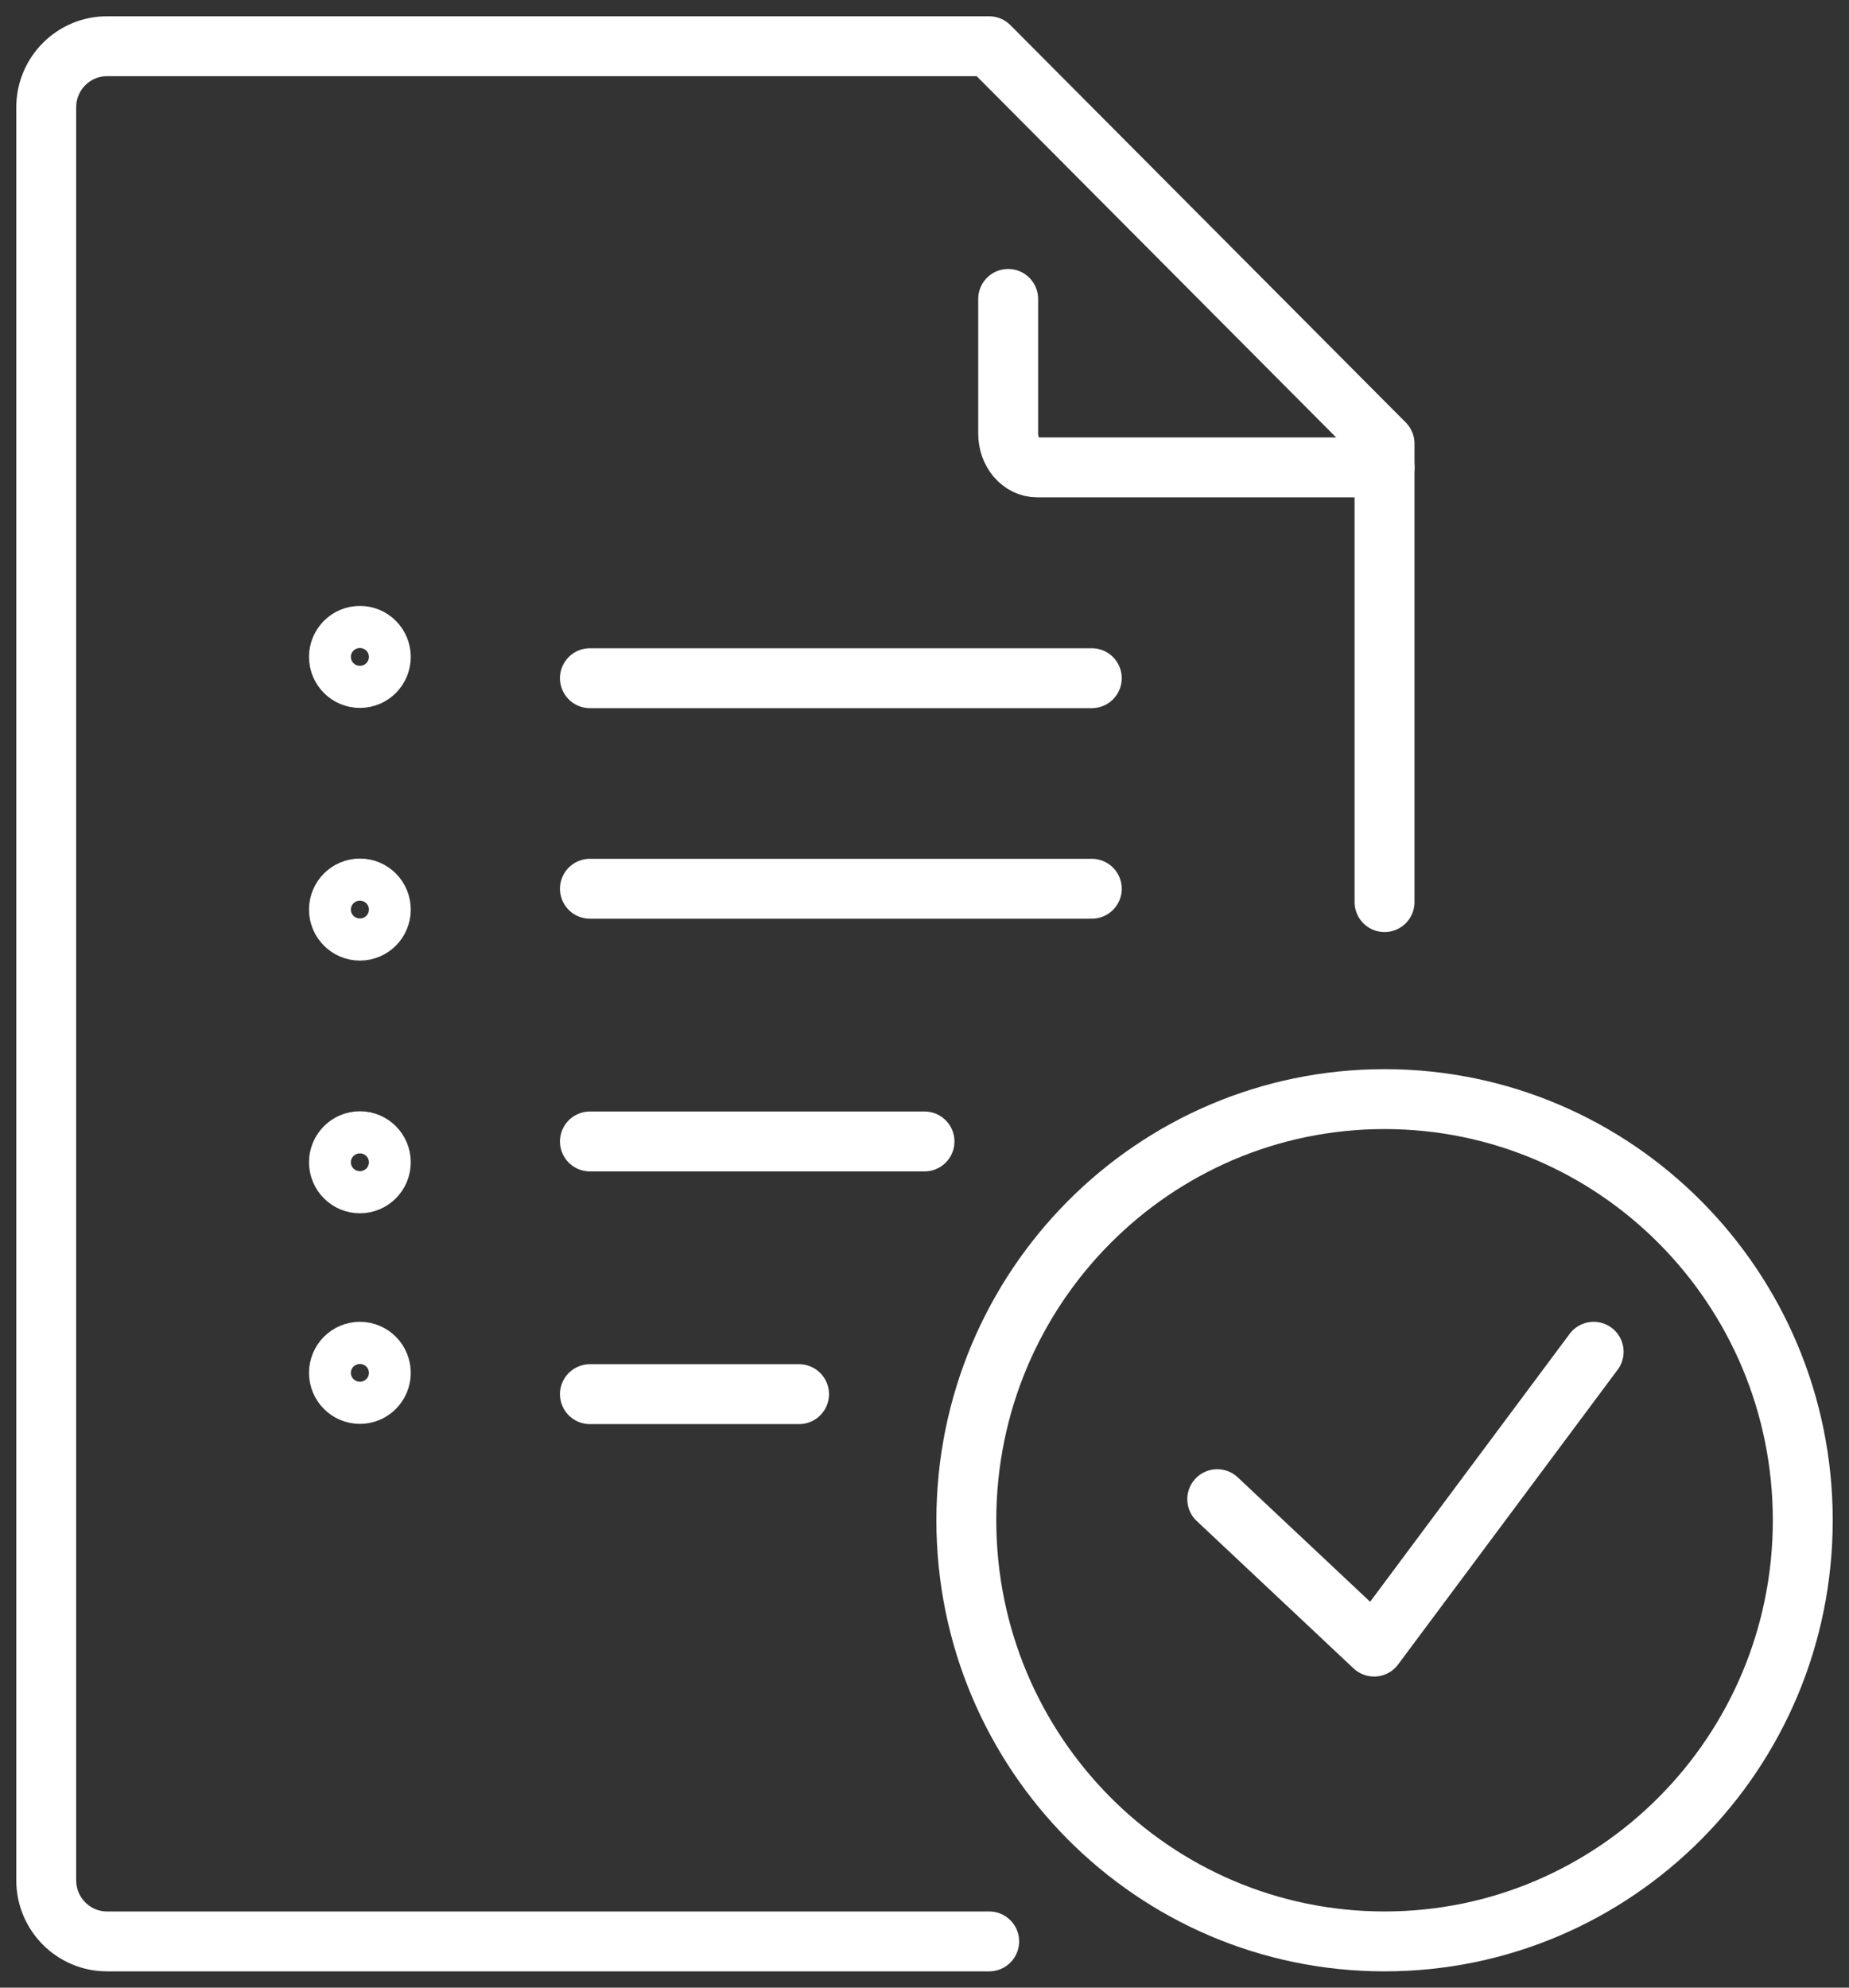 <?xml version="1.0" encoding="UTF-8"?>
<svg width="40px" height="43px" viewBox="0 0 40 43" version="1.1" xmlns="http://www.w3.org/2000/svg" xmlns:xlink="http://www.w3.org/1999/xlink">
    <rect x="0" y="0" width="40" height="43" fill="#333333" stroke="none"/>
    <title>Group 25 Copy</title>
    <g id="Symbols" stroke="none" stroke-width="1" fill="none" fill-rule="evenodd">
        <g id="Group-25-Copy" transform="translate(1, 1)" stroke="#FFFFFF" stroke-width="1.296">
            <path d="M28.952,18.516 L28.952,8.597 L20.398,0 L1.316,0 C0.589,0 0,0.592 0,1.323 L0,39.677 C0,40.408 0.589,41 1.316,41 L20.399,41" id="Stroke-1" stroke-linecap="round" stroke-linejoin="round"></path>
            <path d="M28.952,9.111 L21.436,9.111 C21.09,9.111 20.81,8.785 20.81,8.382 L20.81,5.467" id="Stroke-3" stroke-linecap="round" stroke-linejoin="round"></path>
            <path d="M38,31.889 C38,36.921 33.949,41 28.952,41 C23.956,41 19.905,36.921 19.905,31.889 C19.905,26.857 23.956,22.778 28.952,22.778 C33.949,22.778 38,26.857 38,31.889 Z" id="Stroke-5" stroke-linecap="round" stroke-linejoin="round"></path>
            <polyline id="Stroke-7" stroke-linecap="round" stroke-linejoin="round" points="25.333 31.433 28.726 34.622 33.476 28.244"></polyline>
            <line x1="11.762" y1="13.672" x2="22.619" y2="13.672" id="Stroke-9" stroke-linecap="round" stroke-linejoin="round"></line>
            <line x1="11.762" y1="18.227" x2="22.619" y2="18.227" id="Stroke-11" stroke-linecap="round" stroke-linejoin="round"></line>
            <line x1="11.762" y1="23.694" x2="19" y2="23.694" id="Stroke-13" stroke-linecap="round" stroke-linejoin="round"></line>
            <line x1="11.762" y1="29.161" x2="16.286" y2="29.161" id="Stroke-15" stroke-linecap="round" stroke-linejoin="round"></line>
            <path d="M7.238,13.211 C7.238,13.463 7.036,13.667 6.786,13.667 C6.536,13.667 6.333,13.463 6.333,13.211 C6.333,12.96 6.536,12.756 6.786,12.756 C7.036,12.756 7.238,12.96 7.238,13.211 Z" id="Stroke-17"></path>
            <path d="M7.238,18.678 C7.238,18.929 7.036,19.133 6.786,19.133 C6.536,19.133 6.333,18.929 6.333,18.678 C6.333,18.426 6.536,18.222 6.786,18.222 C7.036,18.222 7.238,18.426 7.238,18.678 Z" id="Stroke-19"></path>
            <path d="M7.238,24.144 C7.238,24.396 7.036,24.6 6.786,24.6 C6.536,24.6 6.333,24.396 6.333,24.144 C6.333,23.893 6.536,23.689 6.786,23.689 C7.036,23.689 7.238,23.893 7.238,24.144 Z" id="Stroke-21"></path>
            <path d="M7.238,28.7 C7.238,28.952 7.036,29.156 6.786,29.156 C6.536,29.156 6.333,28.952 6.333,28.7 C6.333,28.448 6.536,28.244 6.786,28.244 C7.036,28.244 7.238,28.448 7.238,28.7 Z" id="Stroke-23"></path>
        </g>
    </g>
</svg>